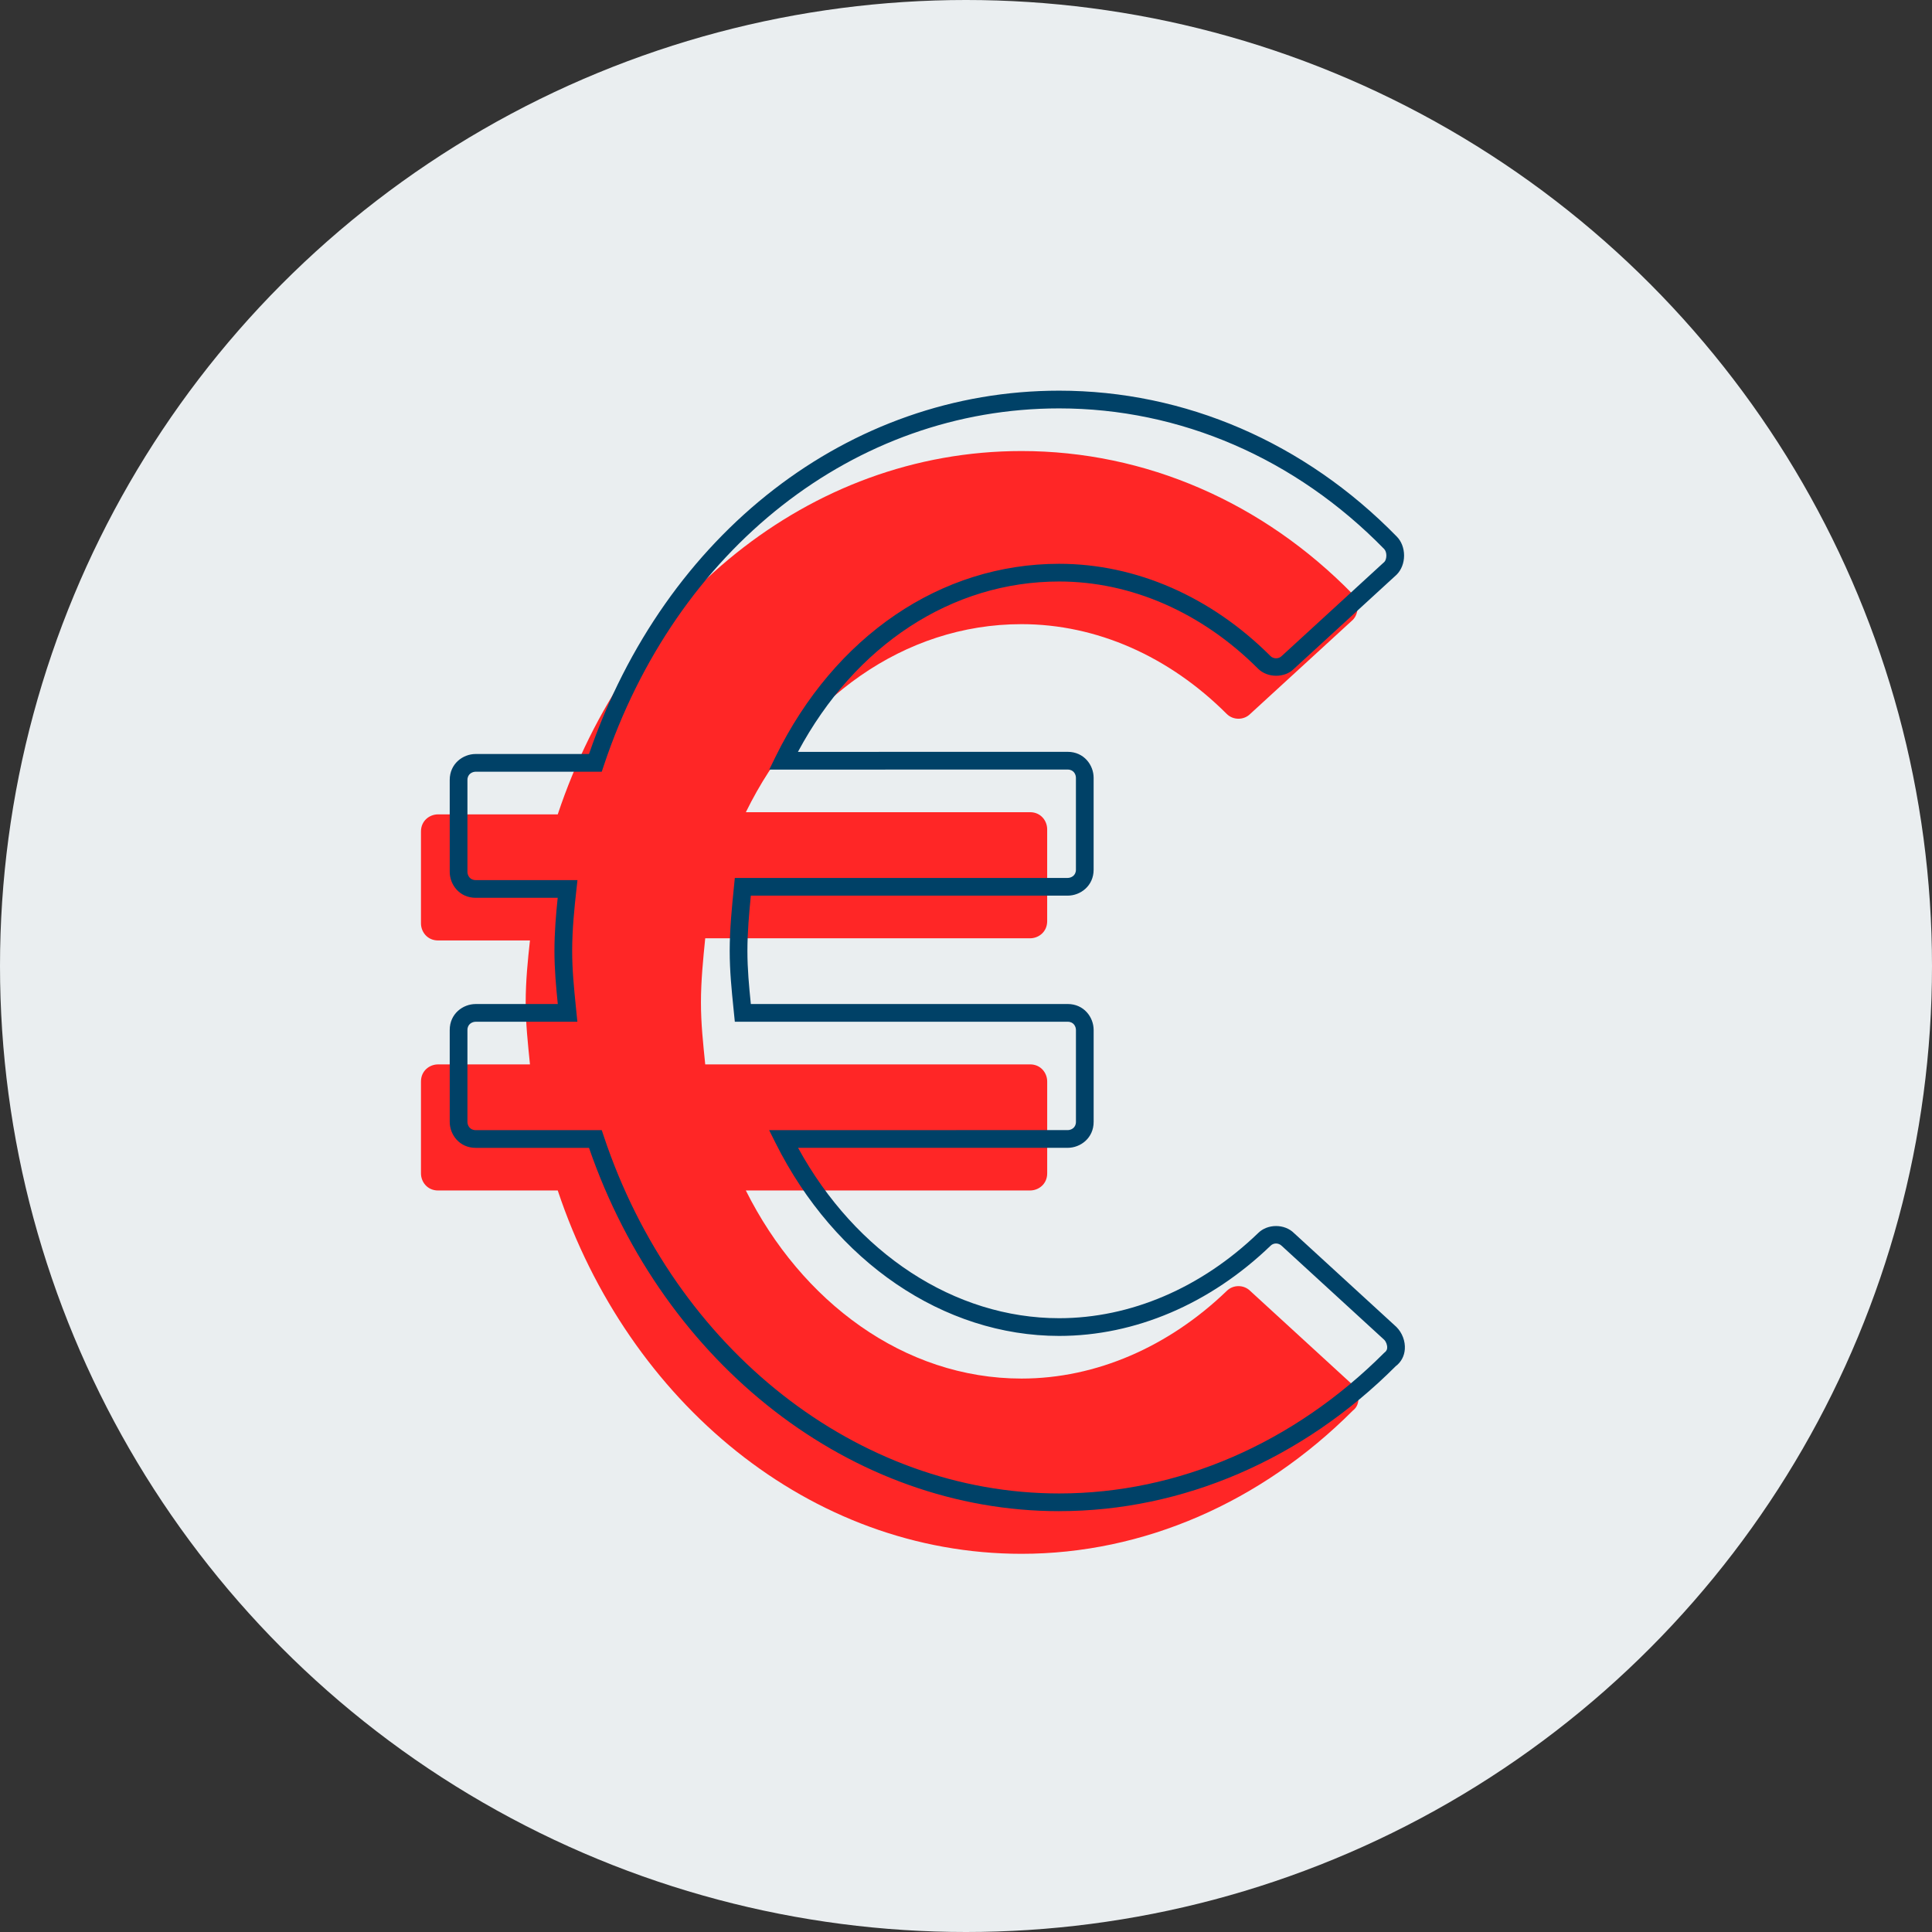 <?xml version="1.0" encoding="UTF-8"?>
<svg xmlns="http://www.w3.org/2000/svg" width="500" height="500" viewBox="0 0 500 500">
  <rect x="0" y="0" width="500" height="500" fill="#333333" stroke="none"/>
  <g id="a" data-name="Calque 1"/>
  <g id="b" data-name="Calque 2">
    <g id="c" data-name="Calque 1">
      <g>
        <circle cx="250" cy="250" r="250" fill="#eaeef0"/>
        <path d="M266.583,210.196c2.766,0,4.425,2.211,4.425,4.425v23.782c0,2.766-2.211,4.425-4.425,4.425h-84.07c-.556,5.533-1.107,11.061-1.107,16.594s.552,10.51,1.107,16.038h84.074c2.766,0,4.425,2.211,4.425,4.425v23.782c0,2.766-2.211,4.425-4.425,4.425l-73.564,.004c14.38,28.763,40.931,48.675,71.35,48.675,19.361,0,38.166-8.295,53.101-22.679,1.659-1.659,4.425-1.659,6.084,0l26.548,24.338c1.659,1.659,2.211,4.977,0,6.636-23.782,23.782-54.204,37.059-85.734,37.059-54.759,0-101.773-39.273-120.026-94.028h-30.973c-2.766,0-4.425-2.211-4.425-4.425v-23.782c0-2.766,2.211-4.425,4.425-4.425h23.782c-.552-5.533-1.107-10.51-1.107-16.038s.552-11.061,1.107-16.038h-23.782c-2.766,0-4.425-2.211-4.425-4.425v-23.782c0-2.766,2.211-4.425,4.425-4.425h30.973c18.253-54.759,64.714-94.028,120.026-94.028,32.081,0,62.503,13.276,85.734,37.059,1.659,1.659,1.659,4.977,0,6.636l-26.548,24.338c-1.659,1.659-4.425,1.659-6.084,0-14.935-14.935-33.74-23.231-53.101-23.231-30.422,0-56.971,19.361-71.35,48.675l73.56-.009Z" fill="#ff2626"/>
        <path d="M274.105,391.089c-53.539,0-102.239-37.713-121.669-94.026h-29.328c-4.208,0-6.72-3.416-6.72-6.718v-23.784c0-4.204,3.416-6.718,6.72-6.718h21.247c-.457-4.578-.864-8.961-.864-13.746s.398-9.502,.842-13.746h-21.225c-4.208,0-6.72-3.416-6.72-6.718v-23.781c0-4.204,3.416-6.718,6.72-6.718h29.328c19.694-57.179,67.288-94.029,121.669-94.029,32.565,0,63.594,13.406,87.371,37.749,1.2,1.198,1.898,3,1.898,4.92s-.698,3.723-1.916,4.94l-26.62,24.406c-2.319,2.332-6.783,2.4-9.254-.067-14.55-14.55-32.829-22.561-51.48-22.561-27.743,0-52.778,16.408-67.597,44.091l69.808-.009c4.204,0,6.715,3.416,6.715,6.718v23.781c0,4.204-3.416,6.718-6.715,6.718h-81.999c-.461,4.714-.886,9.543-.886,14.301,0,4.723,.421,9.126,.886,13.746h82.004c4.204,0,6.715,3.416,6.715,6.718v23.781c0,4.204-3.416,6.718-6.715,6.718l-69.777,.004c14.922,27.291,40.516,44.091,67.561,44.091,18.458,0,36.755-7.826,51.511-22.038,2.409-2.409,6.832-2.44,9.294,.031l26.476,24.267c1.522,1.52,2.332,3.698,2.185,5.755-.125,1.795-.963,3.36-2.359,4.405-24.081,24.117-55.106,37.516-87.107,37.516Zm-150.997-126.661c-.86,0-2.135,.569-2.135,2.133v23.784c0,.857,.569,2.133,2.135,2.133h32.623l.524,1.567c18.436,55.303,65.793,92.459,117.85,92.459,30.774,0,60.649-12.923,84.112-36.386,.367-.304,.734-.58,.783-1.278,.049-.734-.269-1.605-.783-2.118l-26.476-24.267c-.877-.877-2.171-.81-2.914-.067-15.647,15.065-35.068,23.347-54.721,23.347-29.874,0-57.998-19.137-73.399-49.942l-1.656-3.317,77.271-.004c.855,0,2.131-.569,2.131-2.133v-23.781c0-.857-.569-2.133-2.131-2.133h-86.149l-.336-3.338c-.51-5.025-.989-9.773-.989-14.993,0-5.686,.569-11.347,1.119-16.822l.206-2.064h86.145c.855,0,2.131-.569,2.131-2.133v-23.781c0-.857-.569-2.133-2.131-2.133l-77.236,.009,1.616-3.302c15.347-31.282,42.786-49.958,73.408-49.958,19.873,0,39.307,8.488,54.721,23.902,.743,.739,2.109,.739,2.843,0l26.62-24.408c.282-.284,.501-.936,.501-1.627s-.219-1.343-.573-1.695c-22.926-23.475-52.792-36.391-84.112-36.391-52.868,0-99.128,36.292-117.85,92.462l-.524,1.567h-32.623c-.86,0-2.135,.569-2.135,2.133v23.781c0,.857,.569,2.133,2.135,2.133h26.342l-.282,2.545c-.528,4.737-1.092,10.254-1.092,15.786,0,4.918,.461,9.493,.945,14.335l.403,3.996h-26.315Z" fill="#004167"/>
      </g>
    </g>
  </g>
</svg>